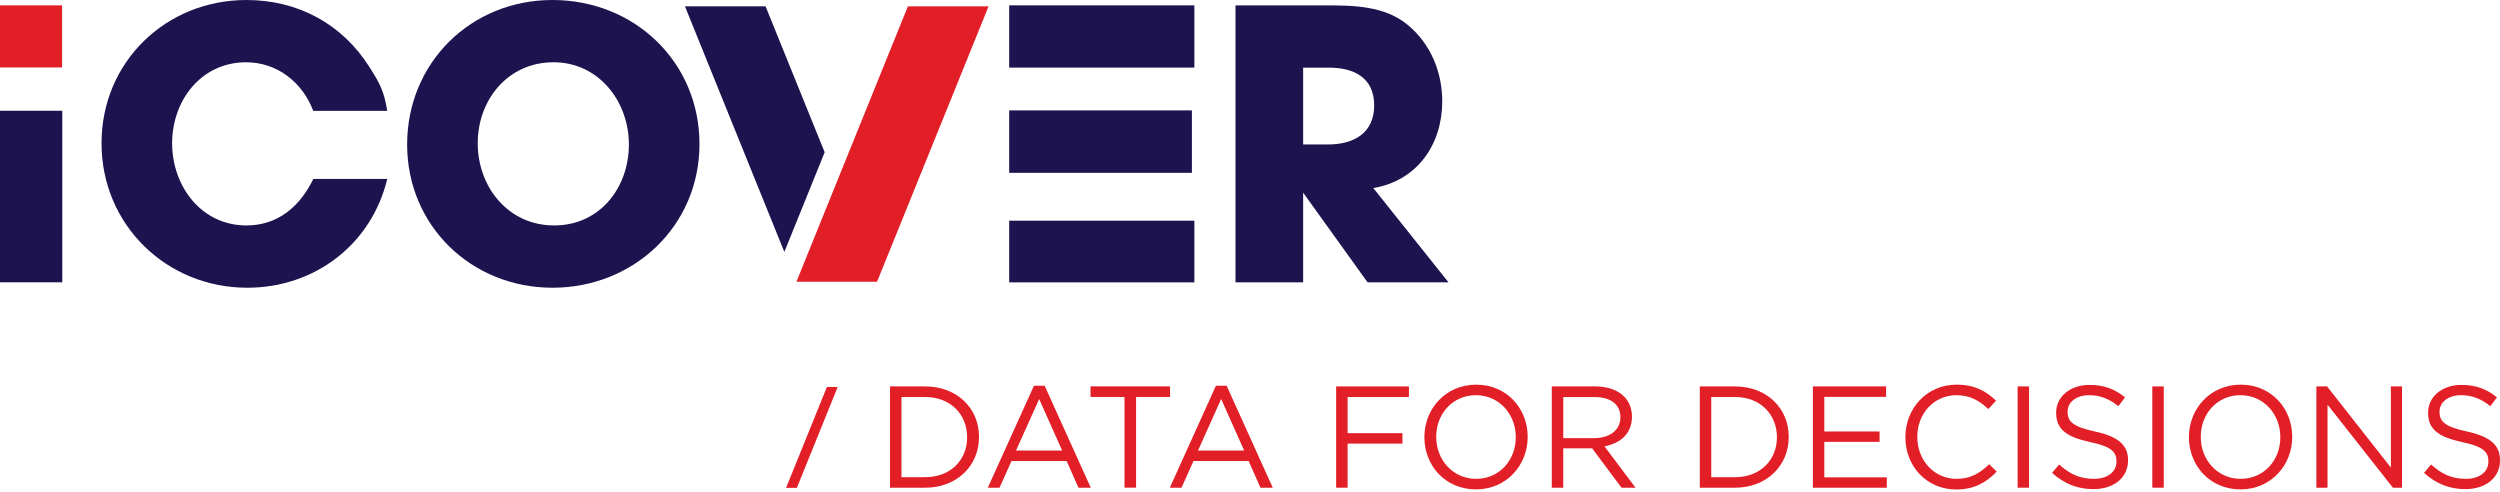 <svg width="198" height="39" viewBox="0 0 198 39" fill="none" xmlns="http://www.w3.org/2000/svg">
<path d="M65.489 30.653L62.257 38.638H63.111L66.344 30.653H65.489Z" fill="#E21E26"/>
<path d="M70.49 30.605H73.274C75.797 30.605 77.537 32.334 77.537 34.592V34.616C77.537 36.874 75.797 38.626 73.274 38.626H70.49V30.605ZM71.397 31.443V37.792H73.274C75.303 37.792 76.595 36.416 76.595 34.64V34.616C76.595 32.839 75.299 31.443 73.274 31.443H71.397Z" fill="#E21E26"/>
<path d="M81.889 30.549H82.735L86.389 38.626H85.414L84.476 36.509H80.112L79.162 38.626H78.235L81.889 30.549ZM84.123 35.682L82.302 31.604L80.469 35.682H84.123Z" fill="#E21E26"/>
<path d="M89.06 31.439H86.369V30.601H92.669V31.439H89.978V38.622H89.06V31.439Z" fill="#E21E26"/>
<path d="M96.303 30.549H97.149L100.803 38.626H99.828L98.89 36.509H94.526L93.576 38.626H92.649L96.303 30.549ZM98.537 35.682L96.716 31.604L94.883 35.682H98.537Z" fill="#E21E26"/>
<path d="M105.824 30.605H111.587V31.443H106.731V34.307H111.074V35.133H106.731V38.626H105.824V30.605Z" fill="#E21E26"/>
<path d="M112.811 34.636V34.612C112.811 32.402 114.471 30.465 116.913 30.465C119.356 30.465 120.992 32.378 120.992 34.587V34.612C120.992 36.821 119.332 38.759 116.889 38.759C114.447 38.759 112.811 36.846 112.811 34.632V34.636ZM120.05 34.636V34.612C120.05 32.791 118.722 31.299 116.889 31.299C115.056 31.299 113.749 32.767 113.749 34.587V34.612C113.749 36.432 115.077 37.924 116.909 37.924C118.742 37.924 120.05 36.456 120.05 34.636Z" fill="#E21E26"/>
<path d="M122.905 30.605H126.354C127.341 30.605 128.131 30.902 128.632 31.407C129.021 31.796 129.25 32.358 129.25 32.987V33.011C129.25 34.339 128.332 35.121 127.072 35.349L129.535 38.626H128.424L126.098 35.51H123.808V38.626H122.901V30.605H122.905ZM126.274 34.696C127.477 34.696 128.336 34.078 128.336 33.047V33.027C128.336 32.041 127.578 31.447 126.286 31.447H123.812V34.7H126.274V34.696Z" fill="#E21E26"/>
<path d="M134.624 30.605H137.408C139.926 30.605 141.667 32.334 141.667 34.592V34.616C141.667 36.874 139.926 38.626 137.408 38.626H134.624V30.605ZM135.531 31.443V37.792H137.412C139.437 37.792 140.732 36.416 140.732 34.64V34.616C140.732 32.839 139.437 31.443 137.412 31.443H135.531Z" fill="#E21E26"/>
<path d="M143.584 30.605H149.379V31.431H144.486V34.17H148.862V34.997H144.486V37.804H149.435V38.63H143.58V30.609L143.584 30.605Z" fill="#E21E26"/>
<path d="M150.907 34.636V34.612C150.907 32.346 152.604 30.465 154.962 30.465C156.418 30.465 157.288 30.982 158.09 31.736L157.473 32.398C156.795 31.756 156.041 31.299 154.954 31.299C153.177 31.299 151.85 32.743 151.85 34.587V34.612C151.85 36.468 153.189 37.924 154.954 37.924C156.053 37.924 156.775 37.499 157.545 36.769L158.139 37.355C157.304 38.205 156.386 38.767 154.93 38.767C152.616 38.767 150.907 36.946 150.907 34.64V34.636Z" fill="#E21E26"/>
<path d="M159.795 30.605H160.701V38.626H159.795V30.605Z" fill="#E21E26"/>
<path d="M162.522 37.455L163.084 36.789C163.922 37.543 164.724 37.924 165.835 37.924C166.946 37.924 167.624 37.351 167.624 36.561V36.537C167.624 35.791 167.223 35.37 165.538 35.013C163.693 34.611 162.847 34.018 162.847 32.699V32.674C162.847 31.415 163.958 30.485 165.482 30.485C166.649 30.485 167.487 30.817 168.302 31.471L167.776 32.169C167.03 31.564 166.288 31.299 165.462 31.299C164.419 31.299 163.753 31.872 163.753 32.594V32.618C163.753 33.376 164.167 33.797 165.931 34.178C167.72 34.567 168.542 35.221 168.542 36.444V36.468C168.542 37.844 167.395 38.739 165.803 38.739C164.532 38.739 163.489 38.313 162.526 37.455H162.522Z" fill="#E21E26"/>
<path d="M170.463 30.605H171.37V38.626H170.463V30.605Z" fill="#E21E26"/>
<path d="M173.363 34.636V34.612C173.363 32.402 175.023 30.465 177.466 30.465C179.908 30.465 181.544 32.378 181.544 34.587V34.612C181.544 36.821 179.884 38.759 177.442 38.759C174.999 38.759 173.363 36.846 173.363 34.632V34.636ZM180.602 34.636V34.612C180.602 32.791 179.274 31.299 177.442 31.299C175.609 31.299 174.301 32.767 174.301 34.587V34.612C174.301 36.432 175.629 37.924 177.462 37.924C179.294 37.924 180.602 36.456 180.602 34.636Z" fill="#E21E26"/>
<path d="M183.457 30.605H184.304L189.357 37.034V30.605H190.239V38.626H189.518L184.34 32.049V38.626H183.457V30.605Z" fill="#E21E26"/>
<path d="M191.98 37.455L192.542 36.789C193.376 37.543 194.178 37.924 195.293 37.924C196.408 37.924 197.082 37.351 197.082 36.561V36.537C197.082 35.791 196.681 35.37 194.996 35.013C193.151 34.611 192.305 34.018 192.305 32.699V32.674C192.305 31.415 193.416 30.485 194.94 30.485C196.107 30.485 196.945 30.817 197.759 31.471L197.234 32.169C196.488 31.564 195.746 31.299 194.92 31.299C193.877 31.299 193.211 31.872 193.211 32.594V32.618C193.211 33.376 193.625 33.797 195.389 34.178C197.178 34.567 198 35.221 198 36.444V36.468C198 37.844 196.853 38.739 195.261 38.739C193.989 38.739 192.947 38.313 191.984 37.455H191.98Z" fill="#E21E26"/>
<path d="M71.906 0.501L63.079 22.311H69.464L78.295 0.501H71.906Z" fill="#E21E26"/>
<path d="M0 22.359V8.771H4.933V22.359H0Z" fill="#1D134F"/>
<path d="M19.584 22.788C13.171 22.788 8.041 17.791 8.041 11.346C8.041 4.901 13.139 0 19.52 0C23.566 0 27.084 1.873 29.249 5.294C30.076 6.577 30.436 7.263 30.665 8.783H24.809C23.955 6.513 21.95 4.933 19.483 4.933C15.934 4.933 13.632 7.957 13.632 11.346C13.632 14.735 15.934 17.855 19.52 17.855C22.018 17.855 23.759 16.343 24.814 14.174H30.669C29.418 19.371 24.91 22.788 19.584 22.788V22.788Z" fill="#1D134F"/>
<path d="M43.756 22.788C37.343 22.788 32.245 17.891 32.245 11.442C32.245 4.993 37.275 0 43.756 0C50.237 0 55.399 4.897 55.399 11.41C55.399 17.923 50.169 22.788 43.756 22.788ZM43.82 4.933C40.239 4.933 37.836 7.893 37.836 11.346C37.836 14.799 40.239 17.855 43.888 17.855C47.538 17.855 49.808 14.831 49.808 11.442C49.808 8.053 47.442 4.929 43.82 4.929V4.933Z" fill="#1D134F"/>
<path d="M108.311 22.359L103.209 15.26V22.359H97.851V0.425H104.79C107.124 0.425 109.658 0.425 111.531 2.005C113.308 3.485 114.226 5.719 114.226 8.021C114.226 11.442 112.253 14.302 108.768 14.896L114.72 22.359H108.311V22.359ZM105.251 5.358H103.209V11.442H105.183C107.192 11.442 108.836 10.556 108.836 8.35C108.836 6.144 107.224 5.358 105.251 5.358V5.358Z" fill="#1D134F"/>
<path d="M60.633 0.501H54.248L62.12 19.953L65.313 12.06L60.633 0.501Z" fill="#1D134F"/>
<path d="M94.398 8.743H79.928V13.688H94.398V8.743Z" fill="#1D134F"/>
<path d="M94.594 17.478H79.928V22.363H94.594V17.478Z" fill="#1D134F"/>
<path d="M94.594 0.425H79.928V5.354H94.594V0.425Z" fill="#1D134F"/>
<path d="M4.917 0.425H0V5.342H4.917V0.425Z" fill="#E21E26"/>
</svg>
